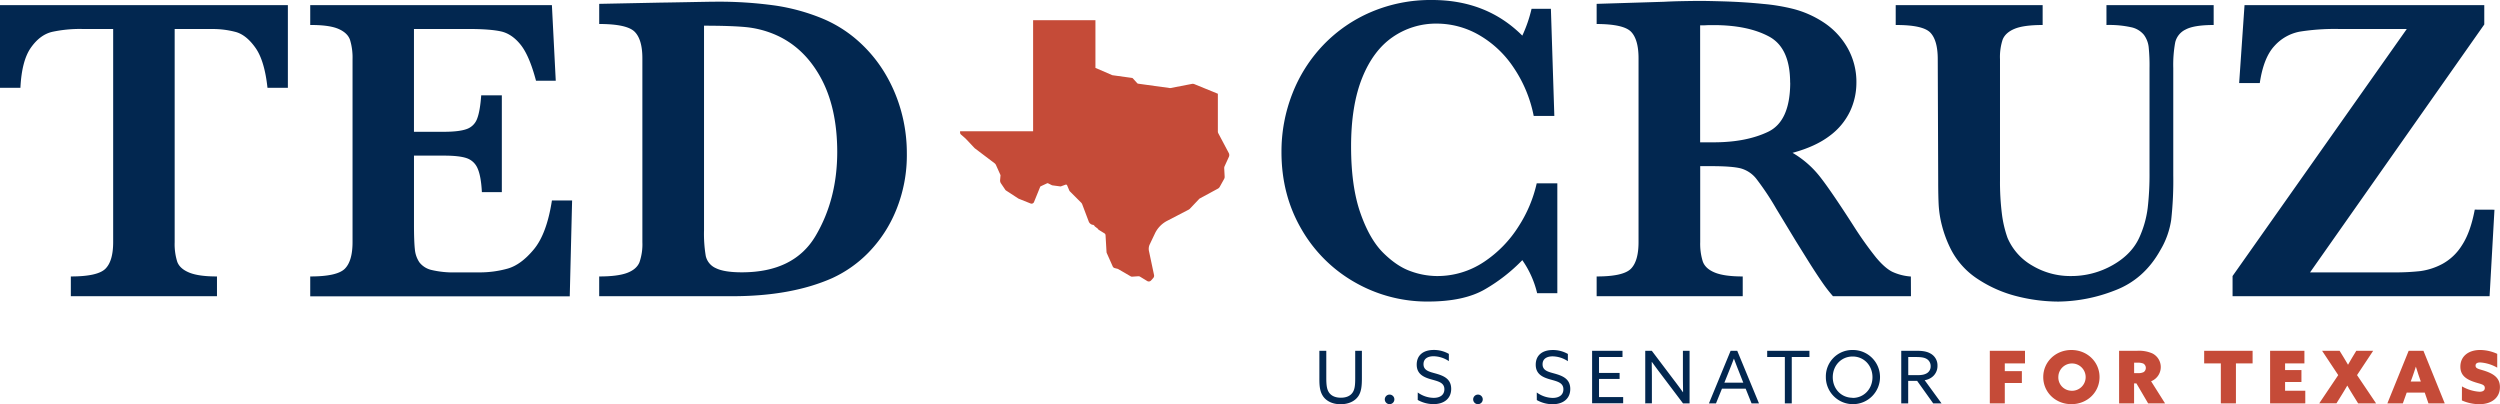 <svg xmlns="http://www.w3.org/2000/svg" viewBox="0 0 1200 194"><path d="M955.11 168.37H972v6.06h-9.7v3.7h8.2v5.72h-8.2v9.77h-7.19v-25.25zm39.16-.37c7.61 0 13.51 5.72 13.51 13s-5.9 13-13.51 13-13.51-5.72-13.51-13 5.9-13 13.51-13zm0 19.57c3.62.16 6.68-2.64 6.84-6.26.16-3.62-2.64-6.68-6.26-6.84s-6.68 2.64-6.84 6.26c0 .09-.01.18-.01.27a6.387 6.387 0 006.21 6.55h.06v.02zm22.89-19.2h8.84c2.43-.13 4.85.3 7.09 1.25a7.322 7.322 0 013.32 9.82 7.36 7.36 0 01-3.88 3.57l6.7 10.61h-8.13l-5.62-9.59h-1.12v9.59h-7.19l-.01-25.25zm9 10.74c.97.07 1.95-.11 2.83-.52 1.09-.79 1.34-2.32.55-3.41-.2-.28-.46-.51-.76-.68-.98-.35-2.03-.49-3.07-.41h-1.33v5l1.78.02zm39.84-4.68h-8v-6.06h23.25v6.06h-8v19.19H1066v-19.19zm23.65-6.06h16.47v6.06h-9.28v3.21h7.85v5.72h-7.85v4.19h9.7v6.07h-16.89v-25.25zm32.7 11.68l-7.75-11.68h8.4l1.68 2.72c.8 1.32 1.57 2.61 2.34 3.94h.07c.73-1.29 1.46-2.55 2.23-3.84l1.71-2.82h8.1l-7.75 11.68 9.14 13.57h-8.62l-2.79-4.5c-.84-1.36-1.61-2.65-2.37-4h-.07c-.81 1.4-1.64 2.79-2.55 4.26l-2.62 4.22h-8.27l9.12-13.55zm33.82-11.68h7.08l10.23 25.25h-7.82l-1.78-5.17h-8.66l-1.85 5.17h-7.43l10.23-25.25zm3.42 7.67c-.49 1.6-1 3.07-1.57 4.71l-.88 2.4h4.86l-.84-2.4c-.59-1.71-1-3.14-1.53-4.71h-.04zm22.15 9.42c2.58 1.5 5.47 2.38 8.45 2.58 1.47 0 2.52-.53 2.52-1.82 0-1.81-2-1.81-5.24-2.93-3.84-1.32-6.49-3.21-6.49-7.29 0-4.91 3.8-8 9.46-8 2.84.02 5.65.65 8.23 1.85v6.63c-2.49-1.44-5.28-2.3-8.16-2.51-1.33 0-2.24.42-2.24 1.53 0 1.64 2 1.64 5 2.72 3.94 1.4 6.7 3.35 6.7 7.6 0 5.1-4 8.2-9.88 8.2-2.89-.01-5.74-.63-8.38-1.81l.03-6.75zM495.89 63V9.7h29.92v22.89l8 3.46c.06.03.13.05.2.06l9.32 1.29c.18.02.35.11.47.25l2.05 2.27c.12.14.29.22.47.25l15.22 2.1c.09.01.17.01.26 0l10.35-2c.38-.07.76-.03 1.12.11l11.3 4.62v18.1c0 .32.08.63.23.91l5 9.43c.31.58.33 1.26.06 1.86l-2.06 4.51c-.14.31-.2.66-.18 1l.21 4c.02.38-.07.75-.25 1.08l-2.13 3.83c-.19.33-.47.61-.8.8l-8.67 4.7c-.17.08-.32.2-.44.34l-4.42 4.66c-.16.16-.35.3-.55.41L560.23 106a13.244 13.244 0 00-5.87 6.08l-2.48 5.21c-.47.99-.61 2.11-.38 3.19l2.44 11.52c.11.52-.04 1.06-.39 1.46l-1.06 1.18c-.47.51-1.23.62-1.82.26l-3.41-2.08c-.27-.17-.6-.25-.92-.22l-2.89.2c-.26.02-.51-.04-.73-.17l-6-3.48c-.1-.06-.21-.1-.33-.13l-1.29-.33c-.44-.1-.81-.4-1-.82l-2.82-6.34c-.09-.18-.14-.39-.15-.59l-.47-8.07c-.03-.36-.23-.69-.54-.88l-2.66-1.64a1.35 1.35 0 01-.52-.59l-1.46-1.11c-.16-.38-.49-.66-.89-.76h-.24c-.8-.21-1.46-.79-1.76-1.57l-3.14-8.31c-.11-.27-.27-.51-.47-.72l-5.37-5.37c-.17-.16-.3-.35-.38-.57l-1-2.38a.595.595 0 00-.76-.33l-2.28.83c-.1.02-.19.02-.29 0l-3.8-.51a.603.603 0 01-.19-.06l-1.8-.9a.615.615 0 00-.53 0l-3 1.4c-.14.06-.25.18-.31.32l-2.95 7.26c-.26.63-.97.94-1.61.7L489 95.39c-.08-.03-.16-.07-.23-.12l-5.88-3.83c-.14-.09-.26-.21-.35-.35L480.45 88c-.3-.45-.44-.99-.4-1.53l.2-2.4-2.17-4.83c-.17-.36-.42-.68-.74-.92l-9.49-7.18-4.31-4.57-2.28-2c-.26-.24-.42-.58-.42-.94V63h35.05z" fill="#c54b38"/><path d="M633.3 181.72v-13.35h3.32v13c0 3.11.21 5.06 1 6.53.87 1.64 2.69 3 6 3 3.07 0 5-1.18 5.94-3 .8-1.5.94-3.53.94-6.39v-13.14h3.21v13c0 3.66-.21 6.49-1.67 8.72-1.61 2.44-4.65 3.94-8.56 3.94s-6.91-1.53-8.48-3.94-1.7-5.23-1.7-8.37zm33.7 7.68a2.3 2.3 0 11-2.3 2.3 2.313 2.313 0 012.3-2.3zm13.52-1.01c2.22 1.63 4.89 2.54 7.65 2.58 3 0 5.13-1.36 5.13-4.12 0-3.24-3-3.8-6.28-4.74-3.56-1-7-2.48-7-7.08s3.25-7.05 8.17-7.05c2.55-.03 5.05.63 7.26 1.89v3.48c-2.17-1.48-4.72-2.3-7.35-2.35-2.83 0-4.82 1.22-4.82 3.8 0 3.14 2.93 3.66 6 4.53 3.66 1.05 7.29 2.51 7.29 7.33 0 4.6-3.39 7.32-8.45 7.32-2.67 0-5.29-.69-7.61-2l.01-3.59zm28.9 1.01a2.3 2.3 0 11-2.3 2.3 2.313 2.313 0 012.3-2.3zm28.23-1.01c2.22 1.64 4.89 2.56 7.65 2.61 3 0 5.13-1.36 5.13-4.12 0-3.24-3-3.8-6.28-4.74-3.57-1-7-2.48-7-7.08s3.25-7.05 8.17-7.05c2.55-.03 5.05.63 7.26 1.89v3.48a13.517 13.517 0 00-7.33-2.33c-2.83 0-4.82 1.22-4.82 3.8 0 3.14 2.93 3.66 6 4.53 3.67 1.05 7.3 2.51 7.3 7.33 0 4.6-3.39 7.32-8.45 7.32-2.67 0-5.29-.69-7.61-2l-.02-3.64zm26.56-20.02h14.59v3h-11.27V179h9.88v2.89h-9.88v8.69h11.59v3h-14.91v-25.21zm25.51 25.25v-25.25h3.14l10.58 14c1.47 1.91 2.93 3.9 4.36 5.89h.07c0-2.2-.07-4.75-.07-7.19v-12.7h3.2v25.25h-3.15l-10.57-14c-1.47-1.92-2.93-3.91-4.37-5.9h-.07c0 2.19.07 4.74.07 7.18v12.7l-3.19.02zm40.98-25.25h3.17l10.44 25.25h-3.56l-2.83-7.05h-11.38l-2.86 7.05h-3.39l10.41-25.25zm-3 15.31h9.08l-2.06-5.23c-.8-2-1.64-4.19-2.41-6.25h-.07c-.77 2.06-1.61 4.19-2.48 6.35l-2.06 5.13zm29.03-12.31h-8.48v-3h20.28v3h-8.48v22.25h-3.32v-22.25zm32.53-3.37c7.18-.08 13.07 5.67 13.15 12.85.08 7.18-5.67 13.07-12.85 13.15-7.18.08-13.07-5.67-13.15-12.85V181c-.17-7.01 5.37-12.83 12.38-13h.47zm0 23c5.51 0 9.53-4.39 9.53-9.94s-4-9.94-9.53-9.94-9.53 4.4-9.53 9.94 4.01 9.87 9.53 9.87v.07zm23.34-22.63h6.84c2.55 0 5 .1 7.06 1.25a6.436 6.436 0 013.49 5.9 6.68 6.68 0 01-3.25 5.92c-.89.54-1.87.9-2.9 1.05l8.1 11.13h-4l-7.72-10.81h-4.29v10.81h-3.33v-25.25zm7.61 11.71c2.24 0 3.81-.27 5-1.15.99-.73 1.55-1.91 1.5-3.14.05-1.49-.74-2.88-2.06-3.59-1.36-.73-3-.83-5.41-.83h-3.28v8.71h4.25zM138.18 42.14h-9.79c-.93-8.65-2.84-15.03-5.73-19.14s-6.04-6.66-9.43-7.63c-3.8-1.01-7.73-1.5-11.66-1.44H83.84v102.29c-.12 3.19.29 6.38 1.24 9.43.82 2.23 2.74 3.96 5.77 5.2 3.03 1.24 7.46 1.86 13.3 1.85v9.48H34v-9.48c8.59 0 14.12-1.23 16.6-3.7 2.48-2.47 3.72-6.73 3.72-12.78V13.91H39.5c-4.87-.1-9.74.37-14.5 1.39-3.89.93-7.29 3.47-10.2 7.62s-4.58 10.55-5 19.22H0V2.47h138.18v39.67zm136.43 54.09l-1.13 46H148.91v-9.53c8.59 0 14.13-1.23 16.6-3.7 2.47-2.47 3.71-6.73 3.71-12.78V28.44c.1-3.16-.31-6.31-1.22-9.33-.79-2.23-2.64-3.98-5.57-5.25S155 11.97 148.91 12V2.47h116l1.85 36.27h-9.48c-2.13-8.04-4.59-13.79-7.37-17.26s-5.91-5.6-9.39-6.39c-3.47-.78-8.68-1.17-15.62-1.18h-26.2v49.35H213c4.88 0 8.52-.43 10.93-1.29a8.186 8.186 0 005.05-4.89c.96-2.4 1.63-6.18 2-11.33h9.9v46.46h-9.58c-.27-5.15-.96-8.94-2.06-11.38a8.723 8.723 0 00-5.21-4.9c-2.37-.82-6-1.23-10.88-1.23h-14.44v32.86c0 5.5.14 9.52.42 12.06.18 2.27.94 4.45 2.21 6.34 1.48 1.86 3.56 3.15 5.88 3.65 3.8.88 7.7 1.26 11.6 1.14h11.24c4.58.02 9.14-.58 13.56-1.81 4.3-1.2 8.51-4.29 12.64-9.27s7.01-12.79 8.66-23.44h9.69zm160.67-22.67c.14 9.37-1.62 18.68-5.16 27.36a63.115 63.115 0 01-13.3 20.35 58.286 58.286 0 01-17.43 12.26c-13.06 5.77-29.04 8.66-47.95 8.65h-63.83v-9.48c5.91 0 10.37-.57 13.4-1.7 3-1.13 5-2.83 5.93-5.1 1.07-3.11 1.54-6.39 1.4-9.68V28c0-6.04-1.24-10.3-3.72-12.77-2.48-2.47-8.15-3.71-17-3.71V1.85l30-.61c1.03 0 5.22-.07 12.58-.21S341.83.82 343 .82c9.78-.11 19.55.51 29.24 1.86a96.508 96.508 0 0122 6c6.16 2.5 11.87 5.98 16.91 10.32a66.28 66.28 0 0113 15.14 72.94 72.94 0 018.2 18.5c1.96 6.8 2.94 13.84 2.93 20.92zM401.87 73c0-14.5-2.77-26.64-8.31-36.43-5.54-9.79-13.06-16.58-22.56-20.39-4.2-1.68-8.62-2.75-13.12-3.18-4.67-.44-11.32-.66-19.95-.67v98.19c-.12 4.12.16 8.25.83 12.32.58 2.62 2.38 4.8 4.84 5.87 2.67 1.33 6.83 2 12.48 2 16.71 0 28.52-5.84 35.42-17.52S401.86 88.11 401.87 73zm345.65 67.74h-9.69a46.395 46.395 0 00-7.12-15.87 81.96 81.96 0 01-17.94 14c-6.74 3.91-15.85 5.87-27.33 5.87a69.73 69.73 0 01-35-9.17A68.598 68.598 0 01624.7 110c-6.39-10.96-9.59-23.29-9.59-37a75.964 75.964 0 015.21-28 70.992 70.992 0 0114.85-23.38 69.553 69.553 0 0123-15.87A72.77 72.77 0 01687.4 0c17.46 0 31.9 5.7 43.31 17.1 1.93-4.13 3.41-8.44 4.44-12.88h9.28l1.65 51.42h-9.9a62.999 62.999 0 00-9.7-23.29 49.842 49.842 0 00-16.65-15.61 40.754 40.754 0 00-20.16-5.41 36.494 36.494 0 00-21.14 6.44c-6.26 4.3-11.16 10.84-14.69 19.63s-5.31 19.74-5.32 32.87c0 12.77 1.48 23.4 4.44 31.89 2.96 8.49 6.63 14.89 11 19.21 4.37 4.33 8.75 7.27 13.15 8.81 3.96 1.47 8.15 2.25 12.37 2.32 8.13.1 16.1-2.28 22.85-6.8A56.726 56.726 0 00729 108.54 63.565 63.565 0 00737.62 88h9.9v52.74zm169.74 1.44h-37.43a69.433 69.433 0 01-5.11-6.59c-2-2.89-4.22-6.28-6.65-10.15l-6-9.63-9.49-15.66c-2.87-5-6.07-9.8-9.58-14.38a14.418 14.418 0 00-7.42-4.94c-2.79-.72-7.51-1.08-14.18-1.08h-5.3v36.47c-.1 3.14.31 6.27 1.23 9.27.83 2.34 2.77 4.12 5.83 5.36s7.51 1.85 13.35 1.85v9.48h-70.12v-9.48c8.53 0 14.01-1.23 16.45-3.7 2.44-2.47 3.66-6.73 3.66-12.78V28c0-6-1.19-10.24-3.56-12.72-2.37-2.48-7.89-3.73-16.55-3.76V1.85l32.38-1c2.48-.13 5.31-.24 8.51-.3s6.17-.11 8.92-.11c2.13 0 5.67.07 10.62.21 6.94.2 13.44.61 19.49 1.23 4.83.41 9.63 1.21 14.34 2.37a48.605 48.605 0 0114.69 6.5c4.67 3.06 8.55 7.17 11.34 12 3 5.23 4.52 11.17 4.39 17.2-.03 4.68-1.07 9.29-3.07 13.52a31.4 31.4 0 01-9.79 11.75c-4.51 3.43-10.44 6.15-17.79 8.14 4.9 2.86 9.23 6.58 12.79 11 3.5 4.36 9 12.38 16.5 24.06 3.3 5.22 6.88 10.26 10.72 15.09 2.82 3.4 5.42 5.7 7.79 6.91a25.3 25.3 0 009 2.31l.04 9.45zm-58-102.51c0-11.13-3.38-18.52-10.15-22.15-6.77-3.63-15.62-5.46-26.56-5.47-1.51 0-2.69 0-3.55.06s-1.84.05-2.94.05v56.15h6.49c10.38 0 19.09-1.68 26.14-5.05 7.05-3.37 10.58-11.23 10.61-23.59h-.04zM1062.56 12c-6.26 0-10.75.72-13.46 2.17a9.166 9.166 0 00-5 6.18c-.74 4.08-1.05 8.22-.93 12.36v51.47c.11 7.14-.22 14.28-1 21.38-.77 5.1-2.52 10.01-5.17 14.44-5.22 9.41-12.52 15.88-21.91 19.42a76.407 76.407 0 01-27.09 5.34c-6.66-.03-13.29-.88-19.75-2.52a61.077 61.077 0 01-18.92-8.3A37.299 37.299 0 01936 118.8a56.23 56.23 0 01-3.82-10.36c-.85-3.2-1.39-6.48-1.6-9.79-.17-3.05-.25-7.05-.25-12l-.21-58.21c0-6.05-1.19-10.31-3.56-12.78-2.37-2.47-7.91-3.69-16.62-3.66V2.47h70.53V12c-6 0-10.47.6-13.4 1.8-2.93 1.2-4.86 2.92-5.78 5.16-1 3.06-1.43 6.27-1.29 9.48v58.21c-.04 5.25.25 10.5.88 15.71.47 4.02 1.38 7.98 2.73 11.8 2.4 5.63 6.59 10.32 11.91 13.34 5.6 3.33 12 5.06 18.51 5 7.07.04 14.03-1.79 20.16-5.31 6.22-3.53 10.53-8.12 12.94-13.75 1.91-4.34 3.18-8.94 3.77-13.65.63-5.59.92-11.22.87-16.85V32.66c.06-3.37-.08-6.74-.41-10.1-.24-2.1-1.02-4.11-2.27-5.82a10.745 10.745 0 00-6.13-3.66c-3.89-.84-7.88-1.21-11.86-1.08V2.47h51.46V12zm134.78 88.66l-2.34 41.52h-123.37v-9.68l83.63-118.59h-32.69c-6.28-.12-12.56.31-18.76 1.29-4.69.9-8.95 3.33-12.12 6.9-3.47 3.75-5.8 9.68-7 17.77h-9.9l2.58-37.4h115.08v9.28l-83.63 119H1149c4.26.04 8.51-.17 12.74-.62 3.68-.5 7.24-1.65 10.52-3.4 3.89-2.12 7.16-5.23 9.48-9 2.72-4.13 4.77-9.83 6.14-17.11l9.46.04z" fill="#022750"/></svg>
